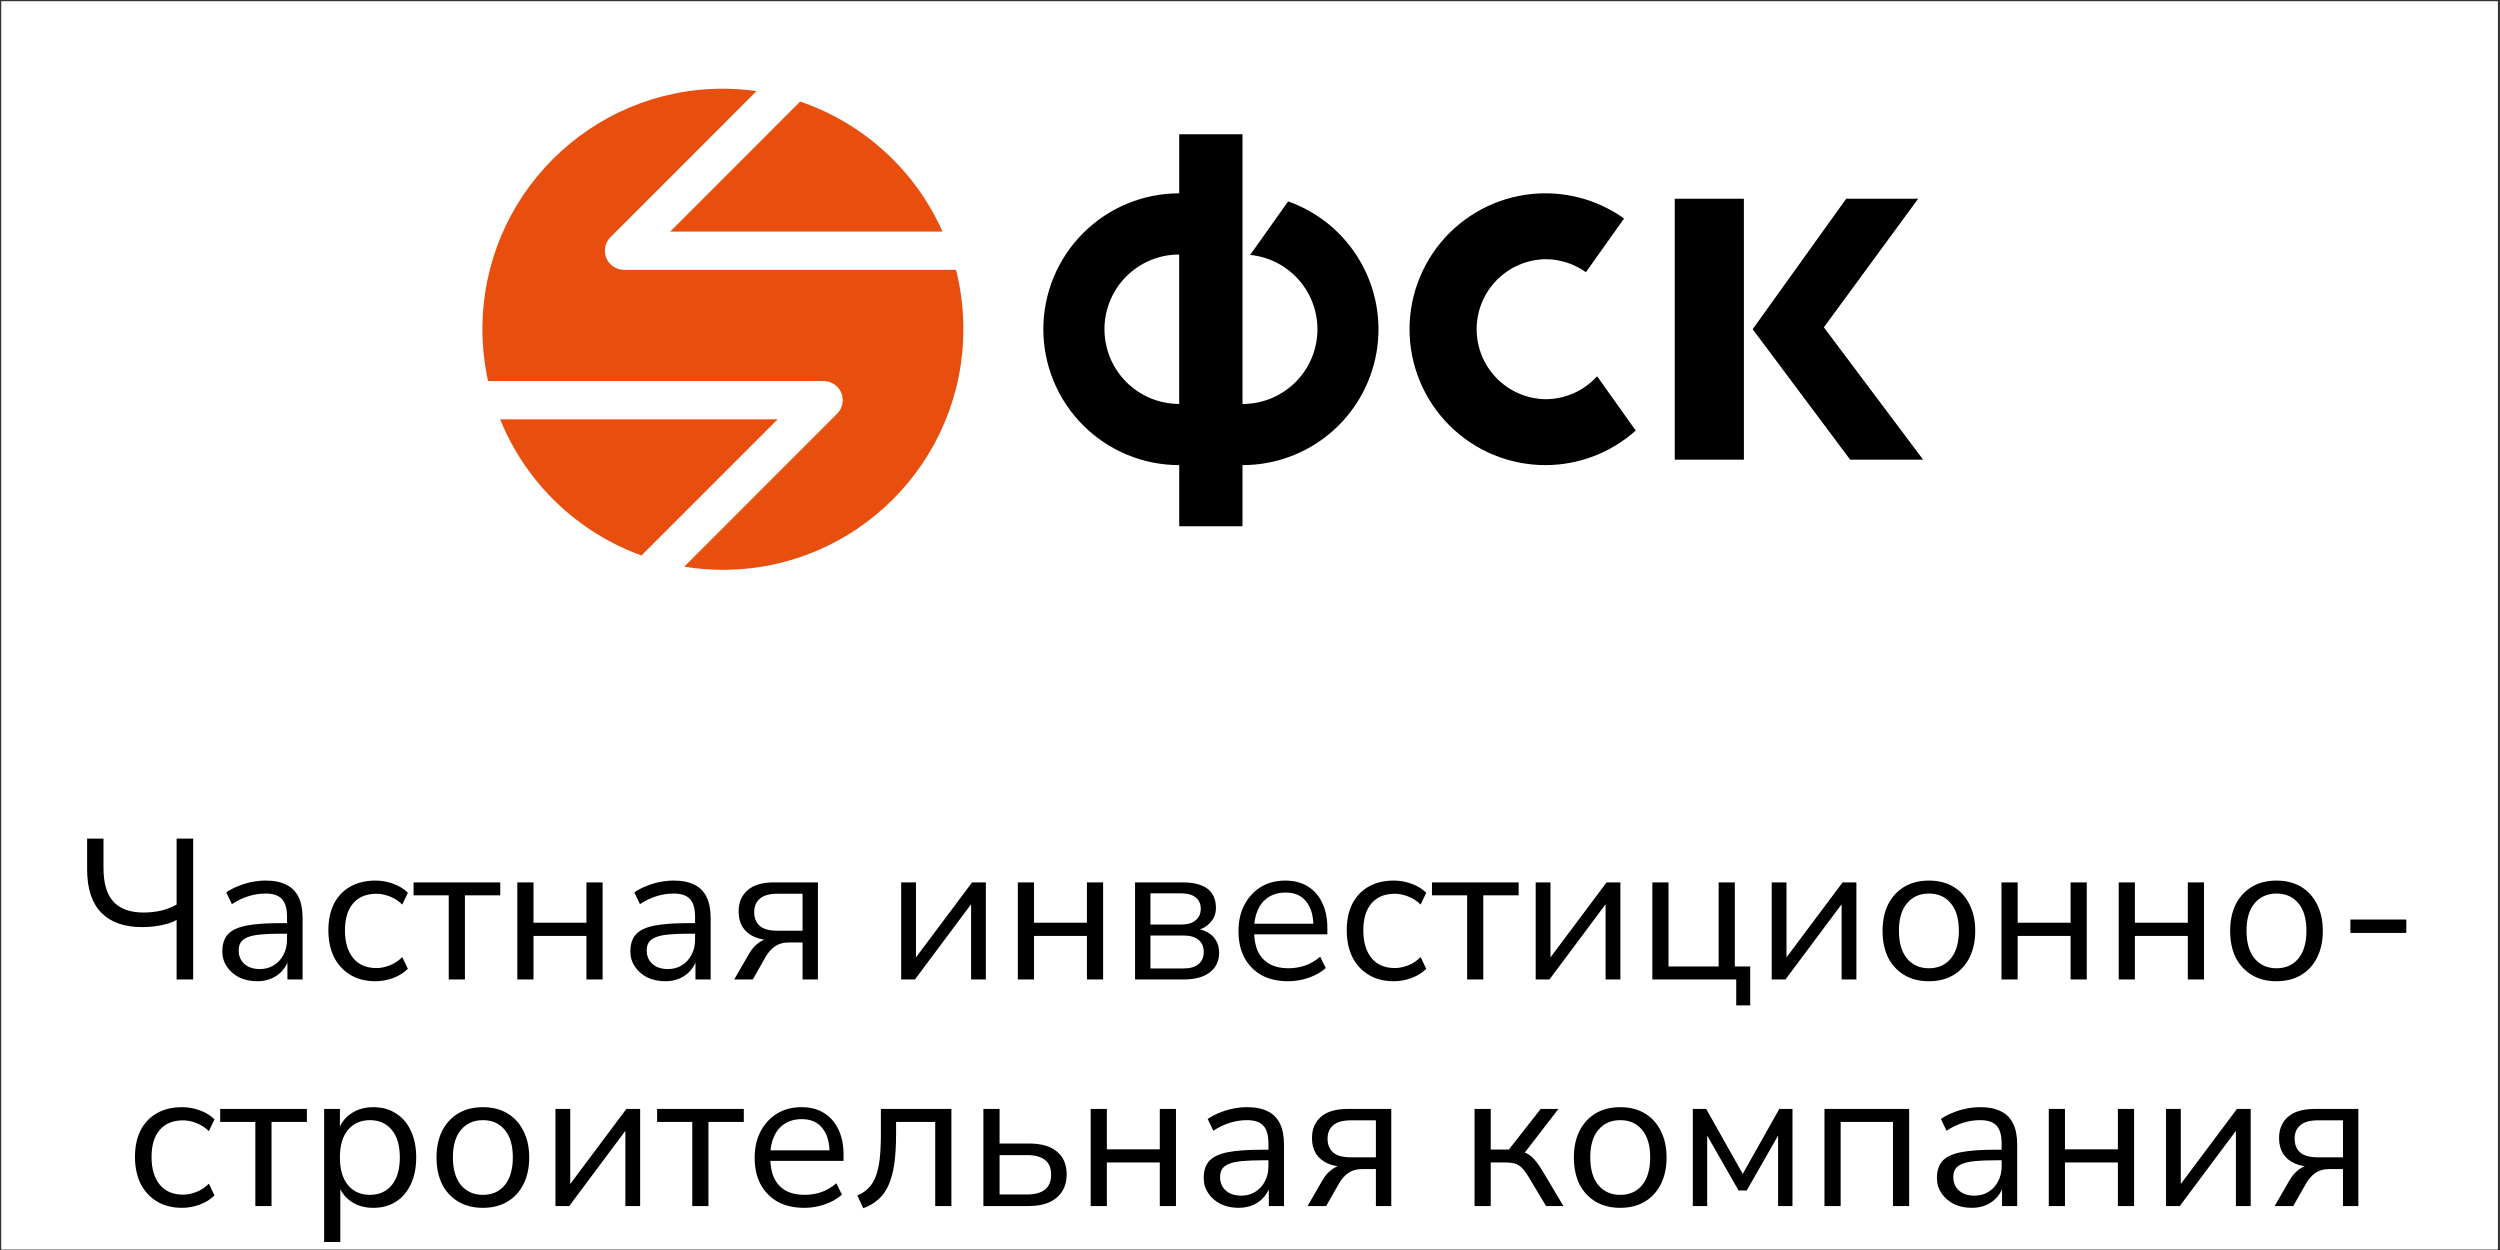 <?xml version="1.0" encoding="UTF-8"?> <svg xmlns="http://www.w3.org/2000/svg" width="1004" height="502" viewBox="0 0 1004 502" fill="none"><rect x="0" y="0" width="1004" height="502" fill="#333333" stroke="none"/><g clip-path="url(#clip0_4975_19854)"><rect width="1002.67" height="501.333" transform="translate(0.493 0.493)" fill="white"></rect><g clip-path="url(#clip1_4975_19854)"><path d="M641.4 151.103C638.776 154.005 635.572 156.326 631.996 157.914C628.42 159.503 624.551 160.324 620.638 160.325C613.269 160.195 606.245 157.175 601.079 151.917C595.914 146.658 593.019 139.581 593.019 132.209C593.019 124.837 595.914 117.76 601.079 112.501C606.245 107.243 613.269 104.223 620.638 104.093C626.697 104.093 632.303 106.041 636.904 109.307L652.227 87.754C643.009 81.171 631.965 77.632 620.638 77.633C606.165 77.633 592.286 83.383 582.052 93.619C571.818 103.855 566.069 117.738 566.069 132.213C566.069 146.689 571.818 160.572 582.052 170.808C592.286 181.044 606.165 186.794 620.638 186.794C634.023 186.784 646.935 181.84 656.907 172.909L641.4 151.103ZM517.324 80.873L502.062 102.373C509.73 103.138 516.81 106.826 521.833 112.672C526.857 118.517 529.438 126.072 529.043 133.77C528.648 141.468 525.306 148.718 519.711 154.018C514.115 159.318 506.695 162.261 498.989 162.237V53.932H473.573V77.633C466.407 77.633 459.311 79.044 452.69 81.787C446.07 84.53 440.054 88.551 434.987 93.619C429.92 98.687 425.9 104.704 423.158 111.326C420.415 117.948 419.004 125.046 419.004 132.213C419.004 139.381 420.415 146.478 423.158 153.1C425.9 159.723 429.92 165.739 434.987 170.808C440.054 175.876 446.07 179.896 452.69 182.639C459.311 185.382 466.407 186.794 473.573 186.794V211.36H498.989V186.785C511.85 186.807 524.305 182.28 534.152 174.004C543.999 165.728 550.603 154.236 552.798 141.56C554.992 128.885 552.635 115.841 546.143 104.736C539.652 93.63 529.444 85.178 517.324 80.873ZM443.547 132.213C443.547 128.272 444.323 124.37 445.831 120.728C447.339 117.087 449.55 113.779 452.337 110.993C455.123 108.206 458.431 105.996 462.072 104.489C465.713 102.981 469.615 102.206 473.555 102.207V162.22C469.615 162.221 465.714 161.445 462.073 159.938C458.433 158.43 455.126 156.22 452.34 153.434C449.554 150.647 447.344 147.339 445.837 143.698C444.33 140.057 443.554 136.154 443.556 132.213H443.547ZM700.352 184.602H672.579V79.807H700.343L700.352 184.602ZM703.871 132.205L741.44 79.807H770.34L732.465 131.454L772.33 184.602H743.029L703.871 132.205Z" fill="black"></path><path d="M269.144 93.004H378.517C373.093 80.834 365.215 69.915 355.378 60.931C345.541 51.946 333.955 45.09 321.346 40.79L269.135 93.004H269.144Z" fill="#E84E0E"></path><path d="M383.939 108.366H250.617C249.094 108.369 247.605 107.919 246.339 107.073C245.072 106.228 244.086 105.025 243.504 103.618C242.922 102.211 242.771 100.662 243.071 99.169C243.37 97.676 244.107 96.306 245.186 95.232L303.832 36.582C299.355 35.95 294.839 35.63 290.317 35.621C236.97 35.621 193.734 78.866 193.734 132.224C193.734 139.359 194.538 146.311 196.004 153.026H330.75C332.273 153.024 333.762 153.474 335.028 154.319C336.295 155.164 337.281 156.367 337.863 157.774C338.445 159.181 338.596 160.73 338.296 162.223C337.997 163.716 337.261 165.087 336.181 166.161L274.784 227.57C279.848 228.391 285.017 228.837 290.299 228.837C343.646 228.837 386.882 185.591 386.882 132.242C386.917 123.989 385.878 115.999 383.939 108.366Z" fill="#E84E0E"></path><path d="M312.284 168.414H200.858C205.96 180.995 213.648 192.363 223.425 201.781C233.202 211.199 244.849 218.456 257.61 223.082L312.284 168.414Z" fill="#E84E0E"></path></g><path d="M70.925 393.345V369.441C69.856 370.083 68.546 370.618 66.995 371.045C65.498 371.473 63.893 371.794 62.182 372.008C60.471 372.222 58.76 372.329 57.048 372.329C49.936 372.329 44.482 370.404 40.685 366.553C36.888 362.65 34.99 356.848 34.99 349.147V336.794H41.567V348.666C41.567 354.762 42.904 359.254 45.578 362.142C48.305 365.029 52.316 366.473 57.61 366.473C59.963 366.473 62.262 366.233 64.508 365.751C66.808 365.217 68.947 364.388 70.925 363.265V336.794H77.583V393.345H70.925ZM103.314 394.067C100.64 394.067 98.234 393.559 96.095 392.543C94.009 391.473 92.351 390.029 91.121 388.211C89.891 386.393 89.276 384.361 89.276 382.115C89.276 379.227 89.998 376.954 91.442 375.297C92.94 373.639 95.373 372.463 98.742 371.767C102.164 371.072 106.817 370.725 112.699 370.725H116.308V374.976H112.779C109.517 374.976 106.79 375.083 104.597 375.297C102.405 375.511 100.667 375.885 99.383 376.42C98.1 376.954 97.191 377.65 96.656 378.505C96.121 379.361 95.854 380.43 95.854 381.714C95.854 383.906 96.603 385.698 98.1 387.088C99.651 388.478 101.736 389.174 104.357 389.174C106.496 389.174 108.367 388.666 109.972 387.65C111.629 386.634 112.913 385.243 113.822 383.478C114.784 381.714 115.266 379.682 115.266 377.382V368.238C115.266 364.922 114.597 362.543 113.26 361.099C111.923 359.602 109.731 358.853 106.683 358.853C104.33 358.853 102.057 359.201 99.865 359.896C97.672 360.537 95.426 361.607 93.127 363.104L90.881 358.372C92.271 357.409 93.849 356.58 95.613 355.885C97.378 355.136 99.223 354.575 101.148 354.201C103.073 353.826 104.918 353.639 106.683 353.639C110.052 353.639 112.833 354.201 115.025 355.324C117.217 356.393 118.849 358.051 119.918 360.297C120.988 362.489 121.522 365.324 121.522 368.799V393.345H115.426V384.281H116.148C115.72 386.313 114.891 388.051 113.661 389.494C112.485 390.938 111.014 392.061 109.25 392.863C107.485 393.666 105.506 394.067 103.314 394.067ZM150.805 394.067C146.901 394.067 143.532 393.211 140.698 391.5C137.864 389.789 135.672 387.409 134.121 384.361C132.623 381.259 131.875 377.676 131.875 373.612C131.875 369.495 132.623 365.939 134.121 362.944C135.672 359.949 137.864 357.65 140.698 356.046C143.532 354.441 146.901 353.639 150.805 353.639C153.212 353.639 155.591 354.067 157.944 354.923C160.297 355.778 162.249 356.981 163.8 358.532L161.554 363.265C160.003 361.767 158.292 360.671 156.42 359.976C154.602 359.281 152.864 358.933 151.206 358.933C147.142 358.933 144.014 360.217 141.821 362.783C139.629 365.297 138.533 368.933 138.533 373.692C138.533 378.345 139.629 382.035 141.821 384.762C144.014 387.436 147.142 388.773 151.206 388.773C152.864 388.773 154.602 388.425 156.42 387.73C158.292 387.035 160.003 385.912 161.554 384.361L163.8 389.093C162.249 390.644 160.27 391.874 157.864 392.783C155.511 393.639 153.158 394.067 150.805 394.067ZM180.216 393.345V359.575H166.098V354.361H200.911V359.575H186.713V393.345H180.216ZM207.756 393.345V354.361H214.253V370.564H235.51V354.361H242.007V393.345H235.51V375.858H214.253V393.345H207.756ZM267.187 394.067C264.513 394.067 262.107 393.559 259.968 392.543C257.882 391.473 256.225 390.029 254.995 388.211C253.765 386.393 253.15 384.361 253.15 382.115C253.15 379.227 253.872 376.954 255.316 375.297C256.813 373.639 259.246 372.463 262.615 371.767C266.037 371.072 270.69 370.725 276.572 370.725H280.182V374.976H276.652C273.39 374.976 270.663 375.083 268.471 375.297C266.278 375.511 264.54 375.885 263.257 376.42C261.973 376.954 261.064 377.65 260.529 378.505C259.995 379.361 259.727 380.43 259.727 381.714C259.727 383.906 260.476 385.698 261.973 387.088C263.524 388.478 265.61 389.174 268.23 389.174C270.369 389.174 272.241 388.666 273.845 387.65C275.503 386.634 276.786 385.243 277.695 383.478C278.658 381.714 279.139 379.682 279.139 377.382V368.238C279.139 364.922 278.47 362.543 277.134 361.099C275.797 359.602 273.604 358.853 270.556 358.853C268.203 358.853 265.93 359.201 263.738 359.896C261.545 360.537 259.3 361.607 257 363.104L254.754 358.372C256.144 357.409 257.722 356.58 259.487 355.885C261.251 355.136 263.096 354.575 265.021 354.201C266.947 353.826 268.791 353.639 270.556 353.639C273.925 353.639 276.706 354.201 278.898 355.324C281.091 356.393 282.722 358.051 283.791 360.297C284.861 362.489 285.396 365.324 285.396 368.799V393.345H279.299V384.281H280.021C279.593 386.313 278.765 388.051 277.535 389.494C276.358 390.938 274.888 392.061 273.123 392.863C271.358 393.666 269.38 394.067 267.187 394.067ZM294.866 393.345L300.882 382.917C301.898 381.152 303.181 379.708 304.732 378.585C306.283 377.462 307.834 376.901 309.384 376.901H310.427V377.623C307.539 377.623 305.053 377.168 302.967 376.259C300.935 375.35 299.358 374.04 298.235 372.329C297.165 370.564 296.63 368.479 296.63 366.072C296.63 362.489 297.807 359.655 300.16 357.57C302.566 355.431 306.149 354.361 310.908 354.361H328.475V393.345H322.299V378.505H316.604C314.465 378.505 312.646 379.04 311.149 380.11C309.705 381.179 308.529 382.489 307.62 384.04L302.326 393.345H294.866ZM312.112 373.773H322.299V358.933H312.112C308.957 358.933 306.63 359.602 305.133 360.939C303.636 362.222 302.887 364.013 302.887 366.313C302.887 368.666 303.636 370.511 305.133 371.848C306.63 373.131 308.957 373.773 312.112 373.773ZM361.916 393.345V354.361H367.852V387.168H365.846L390.392 354.361H395.926V393.345H389.991V360.457H391.996L367.451 393.345H361.916ZM408.759 393.345V354.361H415.257V370.564H436.513V354.361H443.01V393.345H436.513V375.858H415.257V393.345H408.759ZM455.838 393.345V354.361H474.848C477.95 354.361 480.49 354.762 482.468 355.564C484.447 356.313 485.918 357.463 486.88 359.013C487.843 360.511 488.324 362.382 488.324 364.628C488.324 367.088 487.442 369.174 485.677 370.885C483.966 372.596 481.72 373.612 478.939 373.933V372.89C481.132 372.944 483.03 373.398 484.634 374.254C486.238 375.056 487.468 376.179 488.324 377.623C489.18 379.067 489.607 380.724 489.607 382.596C489.607 385.912 488.377 388.532 485.918 390.457C483.458 392.382 479.982 393.345 475.49 393.345H455.838ZM462.014 388.933H475.249C477.87 388.933 479.875 388.372 481.265 387.249C482.709 386.072 483.431 384.414 483.431 382.275C483.431 380.136 482.709 378.505 481.265 377.382C479.875 376.259 477.87 375.698 475.249 375.698H462.014V388.933ZM462.014 371.286H474.527C476.934 371.286 478.805 370.725 480.142 369.602C481.533 368.479 482.228 366.928 482.228 364.949C482.228 362.971 481.533 361.447 480.142 360.377C478.805 359.308 476.934 358.773 474.527 358.773H462.014V371.286ZM517.351 394.067C513.234 394.067 509.677 393.265 506.683 391.66C503.742 390.003 501.442 387.676 499.784 384.682C498.18 381.687 497.378 378.104 497.378 373.933C497.378 369.869 498.18 366.34 499.784 363.345C501.389 360.297 503.581 357.917 506.362 356.206C509.196 354.495 512.458 353.639 516.148 353.639C519.677 353.639 522.699 354.415 525.212 355.965C527.725 357.516 529.651 359.709 530.987 362.543C532.378 365.377 533.073 368.773 533.073 372.73V375.217H502.351V370.965H528.741L527.458 372.008C527.458 367.73 526.495 364.414 524.57 362.062C522.699 359.655 519.945 358.452 516.308 358.452C513.581 358.452 511.255 359.094 509.33 360.377C507.458 361.607 506.041 363.345 505.079 365.591C504.116 367.783 503.635 370.35 503.635 373.291V373.773C503.635 377.035 504.143 379.789 505.159 382.035C506.228 384.281 507.806 385.992 509.891 387.168C511.977 388.291 514.463 388.853 517.351 388.853C519.651 388.853 521.87 388.505 524.009 387.81C526.201 387.061 528.26 385.858 530.185 384.2L532.431 388.773C530.667 390.377 528.421 391.66 525.693 392.623C522.966 393.585 520.185 394.067 517.351 394.067ZM559.783 394.067C555.88 394.067 552.511 393.211 549.677 391.5C546.842 389.789 544.65 387.409 543.099 384.361C541.602 381.259 540.853 377.676 540.853 373.612C540.853 369.495 541.602 365.939 543.099 362.944C544.65 359.949 546.842 357.65 549.677 356.046C552.511 354.441 555.88 353.639 559.783 353.639C562.19 353.639 564.569 354.067 566.922 354.923C569.275 355.778 571.227 356.981 572.778 358.532L570.532 363.265C568.981 361.767 567.27 360.671 565.398 359.976C563.58 359.281 561.842 358.933 560.184 358.933C556.12 358.933 552.992 360.217 550.8 362.783C548.607 365.297 547.511 368.933 547.511 373.692C547.511 378.345 548.607 382.035 550.8 384.762C552.992 387.436 556.12 388.773 560.184 388.773C561.842 388.773 563.58 388.425 565.398 387.73C567.27 387.035 568.981 385.912 570.532 384.361L572.778 389.093C571.227 390.644 569.249 391.874 566.842 392.783C564.489 393.639 562.136 394.067 559.783 394.067ZM589.194 393.345V359.575H575.077V354.361H609.889V359.575H595.691V393.345H589.194ZM616.734 393.345V354.361H622.67V387.168H620.665L645.21 354.361H650.745V393.345H644.809V360.457H646.814L622.269 393.345H616.734ZM697.267 403.772V393.345H663.578V354.361H670.075V388.131H690.208V354.361H696.706V388.131H702.882V403.772H697.267ZM711.518 393.345V354.361H717.453V387.168H715.448L739.993 354.361H745.528V393.345H739.592V360.457H741.598L717.052 393.345H711.518ZM774.644 394.067C770.847 394.067 767.559 393.238 764.778 391.58C761.997 389.922 759.831 387.596 758.281 384.601C756.783 381.553 756.035 377.971 756.035 373.853C756.035 369.735 756.783 366.179 758.281 363.185C759.831 360.136 761.997 357.783 764.778 356.126C767.559 354.468 770.847 353.639 774.644 353.639C778.441 353.639 781.73 354.468 784.51 356.126C787.291 357.783 789.43 360.136 790.927 363.185C792.478 366.179 793.254 369.735 793.254 373.853C793.254 377.971 792.478 381.553 790.927 384.601C789.43 387.596 787.291 389.922 784.51 391.58C781.73 393.238 778.441 394.067 774.644 394.067ZM774.644 388.853C778.334 388.853 781.248 387.569 783.387 385.003C785.58 382.382 786.676 378.639 786.676 373.773C786.676 368.96 785.58 365.27 783.387 362.703C781.248 360.136 778.334 358.853 774.644 358.853C771.008 358.853 768.093 360.136 765.901 362.703C763.708 365.27 762.612 368.96 762.612 373.773C762.612 378.639 763.708 382.382 765.901 385.003C768.093 387.569 771.008 388.853 774.644 388.853ZM803.794 393.345V354.361H810.291V370.564H831.548V354.361H838.045V393.345H831.548V375.858H810.291V393.345H803.794ZM850.873 393.345V354.361H857.37V370.564H878.626V354.361H885.124V393.345H878.626V375.858H857.37V393.345H850.873ZM914.234 394.067C910.437 394.067 907.149 393.238 904.368 391.58C901.587 389.922 899.421 387.596 897.871 384.601C896.373 381.553 895.625 377.971 895.625 373.853C895.625 369.735 896.373 366.179 897.871 363.185C899.421 360.136 901.587 357.783 904.368 356.126C907.149 354.468 910.437 353.639 914.234 353.639C918.031 353.639 921.32 354.468 924.1 356.126C926.881 357.783 929.02 360.136 930.517 363.185C932.068 366.179 932.844 369.735 932.844 373.853C932.844 377.971 932.068 381.553 930.517 384.601C929.02 387.596 926.881 389.922 924.1 391.58C921.32 393.238 918.031 394.067 914.234 394.067ZM914.234 388.853C917.924 388.853 920.838 387.569 922.977 385.003C925.17 382.382 926.266 378.639 926.266 373.773C926.266 368.96 925.17 365.27 922.977 362.703C920.838 360.136 917.924 358.853 914.234 358.853C910.598 358.853 907.683 360.136 905.491 362.703C903.298 365.27 902.202 368.96 902.202 373.773C902.202 378.639 903.298 382.382 905.491 385.003C907.683 387.569 910.598 388.853 914.234 388.853ZM943.917 374.655V369.281H966.377V374.655H943.917ZM73.138 485.067C69.234 485.067 65.865 484.211 63.031 482.5C60.197 480.789 58.004 478.409 56.453 475.361C54.956 472.259 54.207 468.676 54.207 464.612C54.207 460.495 54.956 456.939 56.453 453.944C58.004 450.949 60.197 448.65 63.031 447.046C65.865 445.441 69.234 444.639 73.138 444.639C75.544 444.639 77.924 445.067 80.277 445.923C82.63 446.778 84.581 447.981 86.132 449.532L83.886 454.265C82.335 452.767 80.624 451.671 78.753 450.976C76.934 450.281 75.197 449.933 73.539 449.933C69.475 449.933 66.346 451.217 64.154 453.783C61.961 456.297 60.865 459.933 60.865 464.692C60.865 469.345 61.961 473.035 64.154 475.762C66.346 478.436 69.475 479.773 73.539 479.773C75.197 479.773 76.934 479.425 78.753 478.73C80.624 478.035 82.335 476.912 83.886 475.361L86.132 480.093C84.581 481.644 82.603 482.874 80.197 483.783C77.844 484.639 75.491 485.067 73.138 485.067ZM102.548 484.345V450.575H88.431V445.361H123.243V450.575H109.046V484.345H102.548ZM130.169 498.783V445.361H136.506V454.586H135.703C136.559 451.537 138.244 449.131 140.757 447.366C143.324 445.548 146.372 444.639 149.901 444.639C153.377 444.639 156.398 445.468 158.965 447.126C161.586 448.73 163.591 451.056 164.981 454.104C166.425 457.099 167.147 460.682 167.147 464.853C167.147 468.971 166.425 472.553 164.981 475.601C163.591 478.596 161.612 480.922 159.046 482.58C156.479 484.238 153.431 485.067 149.901 485.067C146.372 485.067 143.35 484.184 140.837 482.42C138.324 480.601 136.613 478.195 135.703 475.2H136.666V498.783H130.169ZM148.538 479.853C152.227 479.853 155.142 478.569 157.281 476.003C159.473 473.382 160.57 469.666 160.57 464.853C160.57 459.987 159.473 456.27 157.281 453.703C155.142 451.136 152.227 449.853 148.538 449.853C144.901 449.853 141.987 451.136 139.794 453.703C137.602 456.27 136.506 459.987 136.506 464.853C136.506 469.666 137.602 473.382 139.794 476.003C141.987 478.569 144.901 479.853 148.538 479.853ZM193.92 485.067C190.123 485.067 186.835 484.238 184.054 482.58C181.273 480.922 179.107 478.596 177.557 475.601C176.059 472.553 175.311 468.971 175.311 464.853C175.311 460.735 176.059 457.179 177.557 454.185C179.107 451.136 181.273 448.783 184.054 447.126C186.835 445.468 190.123 444.639 193.92 444.639C197.717 444.639 201.006 445.468 203.786 447.126C206.567 448.783 208.706 451.136 210.203 454.185C211.754 457.179 212.53 460.735 212.53 464.853C212.53 468.971 211.754 472.553 210.203 475.601C208.706 478.596 206.567 480.922 203.786 482.58C201.006 484.238 197.717 485.067 193.92 485.067ZM193.92 479.853C197.61 479.853 200.524 478.569 202.663 476.003C204.856 473.382 205.952 469.639 205.952 464.773C205.952 459.96 204.856 456.27 202.663 453.703C200.524 451.136 197.61 449.853 193.92 449.853C190.284 449.853 187.369 451.136 185.177 453.703C182.984 456.27 181.888 459.96 181.888 464.773C181.888 469.639 182.984 473.382 185.177 476.003C187.369 478.569 190.284 479.853 193.92 479.853ZM223.07 484.345V445.361H229.006V478.168H227.001L251.546 445.361H257.081V484.345H251.145V451.457H253.15L228.605 484.345H223.07ZM278.015 484.345V450.575H263.897V445.361H298.71V450.575H284.512V484.345H278.015ZM323.045 485.067C318.928 485.067 315.372 484.265 312.377 482.66C309.436 481.003 307.136 478.676 305.479 475.682C303.874 472.687 303.072 469.104 303.072 464.933C303.072 460.869 303.874 457.34 305.479 454.345C307.083 451.297 309.275 448.917 312.056 447.206C314.89 445.495 318.152 444.639 321.842 444.639C325.372 444.639 328.393 445.415 330.906 446.965C333.42 448.516 335.345 450.709 336.682 453.543C338.072 456.377 338.767 459.773 338.767 463.73V466.217H308.045V461.965H334.436L333.152 463.008C333.152 458.73 332.19 455.414 330.265 453.062C328.393 450.655 325.639 449.452 322.003 449.452C319.275 449.452 316.949 450.094 315.024 451.377C313.152 452.607 311.735 454.345 310.773 456.591C309.81 458.783 309.329 461.35 309.329 464.291V464.773C309.329 468.035 309.837 470.789 310.853 473.035C311.922 475.281 313.5 476.992 315.586 478.168C317.671 479.291 320.158 479.853 323.045 479.853C325.345 479.853 327.564 479.505 329.703 478.81C331.896 478.061 333.954 476.858 335.88 475.2L338.125 479.773C336.361 481.377 334.115 482.66 331.388 483.623C328.66 484.585 325.88 485.067 323.045 485.067ZM346.708 485.227L344.301 480.093C346.119 479.345 347.617 478.355 348.793 477.126C350.023 475.896 350.986 474.345 351.681 472.473C352.43 470.548 352.964 468.195 353.285 465.414C353.606 462.634 353.766 459.265 353.766 455.308V445.361H382.082V484.345H375.584V450.575H359.863V455.548C359.863 460.094 359.622 464.051 359.141 467.42C358.659 470.789 357.884 473.65 356.815 476.003C355.799 478.302 354.435 480.2 352.724 481.698C351.066 483.195 349.061 484.371 346.708 485.227ZM394.933 484.345V445.361H401.431V459.238H413.222C418.195 459.238 421.965 460.334 424.532 462.527C427.099 464.666 428.382 467.714 428.382 471.671C428.382 474.291 427.767 476.564 426.538 478.489C425.361 480.361 423.65 481.805 421.404 482.821C419.211 483.837 416.484 484.345 413.222 484.345H394.933ZM401.431 479.692H412.58C415.628 479.692 417.981 479.051 419.639 477.767C421.297 476.43 422.126 474.425 422.126 471.751C422.126 469.024 421.297 467.045 419.639 465.815C417.981 464.532 415.628 463.89 412.58 463.89H401.431V479.692ZM438.017 484.345V445.361H444.514V461.564H465.771V445.361H472.268V484.345H465.771V466.858H444.514V484.345H438.017ZM497.448 485.067C494.774 485.067 492.368 484.559 490.229 483.543C488.143 482.473 486.485 481.029 485.256 479.211C484.026 477.393 483.411 475.361 483.411 473.115C483.411 470.227 484.133 467.954 485.576 466.297C487.074 464.639 489.507 463.463 492.876 462.767C496.298 462.072 500.951 461.725 506.833 461.725H510.443V465.976H506.913C503.651 465.976 500.924 466.083 498.731 466.297C496.539 466.511 494.801 466.885 493.518 467.42C492.234 467.954 491.325 468.65 490.79 469.505C490.255 470.361 489.988 471.43 489.988 472.714C489.988 474.906 490.737 476.698 492.234 478.088C493.785 479.478 495.87 480.174 498.491 480.174C500.63 480.174 502.501 479.666 504.106 478.65C505.763 477.634 507.047 476.243 507.956 474.478C508.918 472.714 509.4 470.682 509.4 468.382V459.238C509.4 455.922 508.731 453.543 507.394 452.099C506.058 450.602 503.865 449.853 500.817 449.853C498.464 449.853 496.191 450.201 493.999 450.896C491.806 451.537 489.56 452.607 487.261 454.104L485.015 449.372C486.405 448.409 487.983 447.58 489.747 446.885C491.512 446.136 493.357 445.575 495.282 445.201C497.207 444.826 499.052 444.639 500.817 444.639C504.186 444.639 506.967 445.201 509.159 446.324C511.352 447.393 512.983 449.051 514.052 451.297C515.122 453.489 515.656 456.324 515.656 459.799V484.345H509.56V475.281H510.282C509.854 477.313 509.025 479.051 507.795 480.494C506.619 481.938 505.148 483.061 503.384 483.863C501.619 484.666 499.64 485.067 497.448 485.067ZM525.127 484.345L531.143 473.917C532.159 472.152 533.442 470.708 534.993 469.585C536.544 468.462 538.094 467.901 539.645 467.901H540.688V468.623C537.8 468.623 535.314 468.168 533.228 467.259C531.196 466.35 529.619 465.04 528.496 463.329C527.426 461.564 526.891 459.479 526.891 457.072C526.891 453.489 528.068 450.655 530.421 448.57C532.827 446.431 536.41 445.361 541.169 445.361H558.736V484.345H552.56V469.505H546.864C544.725 469.505 542.907 470.04 541.41 471.11C539.966 472.179 538.79 473.489 537.88 475.04L532.586 484.345H525.127ZM542.372 464.773H552.56V449.933H542.372C539.217 449.933 536.891 450.602 535.394 451.939C533.897 453.222 533.148 455.013 533.148 457.313C533.148 459.666 533.897 461.511 535.394 462.848C536.891 464.131 539.217 464.773 542.372 464.773ZM592.177 484.345V445.361H598.674V461.644H605.973L618.727 445.361H625.866L611.268 464.291L609.423 462.206C610.92 462.366 612.23 462.741 613.353 463.329C614.476 463.917 615.546 464.826 616.562 466.056C617.578 467.233 618.674 468.837 619.85 470.869L627.872 484.345H620.893L613.834 472.553C612.925 471.056 612.07 469.906 611.268 469.104C610.465 468.249 609.556 467.66 608.54 467.34C607.524 467.019 606.268 466.858 604.77 466.858H598.674V484.345H592.177ZM650.682 485.067C646.885 485.067 643.596 484.238 640.815 482.58C638.035 480.922 635.869 478.596 634.318 475.601C632.821 472.553 632.072 468.971 632.072 464.853C632.072 460.735 632.821 457.179 634.318 454.185C635.869 451.136 638.035 448.783 640.815 447.126C643.596 445.468 646.885 444.639 650.682 444.639C654.478 444.639 657.767 445.468 660.548 447.126C663.329 448.783 665.468 451.136 666.965 454.185C668.516 457.179 669.291 460.735 669.291 464.853C669.291 468.971 668.516 472.553 666.965 475.601C665.468 478.596 663.329 480.922 660.548 482.58C657.767 484.238 654.478 485.067 650.682 485.067ZM650.682 479.853C654.372 479.853 657.286 478.569 659.425 476.003C661.617 473.382 662.714 469.639 662.714 464.773C662.714 459.96 661.617 456.27 659.425 453.703C657.286 451.136 654.372 449.853 650.682 449.853C647.045 449.853 644.131 451.136 641.938 453.703C639.746 456.27 638.65 459.96 638.65 464.773C638.65 469.639 639.746 473.382 641.938 476.003C644.131 478.569 647.045 479.853 650.682 479.853ZM679.832 484.345V445.361H685.206L699.885 471.43L714.564 445.361H719.858V484.345H714.083V452.821H715.928L701.489 478.088H698.201L683.762 452.821H685.607V484.345H679.832ZM732.707 484.345V445.361H766.717V484.345H760.22V450.575H739.204V484.345H732.707ZM791.903 485.067C789.229 485.067 786.823 484.559 784.684 483.543C782.598 482.473 780.94 481.029 779.71 479.211C778.481 477.393 777.866 475.361 777.866 473.115C777.866 470.227 778.588 467.954 780.031 466.297C781.529 464.639 783.962 463.463 787.331 462.767C790.753 462.072 795.406 461.725 801.288 461.725H804.897V465.976H801.368C798.106 465.976 795.379 466.083 793.186 466.297C790.994 466.511 789.256 466.885 787.972 467.42C786.689 467.954 785.78 468.65 785.245 469.505C784.71 470.361 784.443 471.43 784.443 472.714C784.443 474.906 785.192 476.698 786.689 478.088C788.24 479.478 790.325 480.174 792.946 480.174C795.085 480.174 796.956 479.666 798.561 478.65C800.218 477.634 801.502 476.243 802.411 474.478C803.373 472.714 803.855 470.682 803.855 468.382V459.238C803.855 455.922 803.186 453.543 801.849 452.099C800.512 450.602 798.32 449.853 795.272 449.853C792.919 449.853 790.646 450.201 788.454 450.896C786.261 451.537 784.015 452.607 781.716 454.104L779.47 449.372C780.86 448.409 782.438 447.58 784.202 446.885C785.967 446.136 787.812 445.575 789.737 445.201C791.662 444.826 793.507 444.639 795.272 444.639C798.641 444.639 801.422 445.201 803.614 446.324C805.807 447.393 807.438 449.051 808.507 451.297C809.577 453.489 810.111 456.324 810.111 459.799V484.345H804.015V475.281H804.737C804.309 477.313 803.48 479.051 802.25 480.494C801.074 481.938 799.603 483.061 797.839 483.863C796.074 484.666 794.095 485.067 791.903 485.067ZM822.79 484.345V445.361H829.287V461.564H850.544V445.361H857.041V484.345H850.544V466.858H829.287V484.345H822.79ZM869.868 484.345V445.361H875.804V478.168H873.799L898.344 445.361H903.879V484.345H897.943V451.457H899.948L875.403 484.345H869.868ZM913.503 484.345L919.519 473.917C920.535 472.152 921.819 470.708 923.369 469.585C924.92 468.462 926.471 467.901 928.022 467.901H929.065V468.623C926.177 468.623 923.69 468.168 921.605 467.259C919.573 466.35 917.995 465.04 916.872 463.329C915.803 461.564 915.268 459.479 915.268 457.072C915.268 453.489 916.444 450.655 918.797 448.57C921.204 446.431 924.786 445.361 929.546 445.361H947.113V484.345H940.936V469.505H935.241C933.102 469.505 931.284 470.04 929.786 471.11C928.343 472.179 927.166 473.489 926.257 475.04L920.963 484.345H913.503ZM930.749 464.773H940.936V449.933H930.749C927.594 449.933 925.268 450.602 923.77 451.939C922.273 453.222 921.524 455.013 921.524 457.313C921.524 459.666 922.273 461.511 923.77 462.848C925.268 464.131 927.594 464.773 930.749 464.773Z" fill="black"></path></g><defs><clipPath id="clip0_4975_19854"><rect width="1002.67" height="501.333" fill="white" transform="translate(0.493 0.493)"></rect></clipPath><clipPath id="clip1_4975_19854"><rect width="611.171" height="270.72" fill="white" transform="translate(193.734 0.493)"></rect></clipPath></defs></svg> 